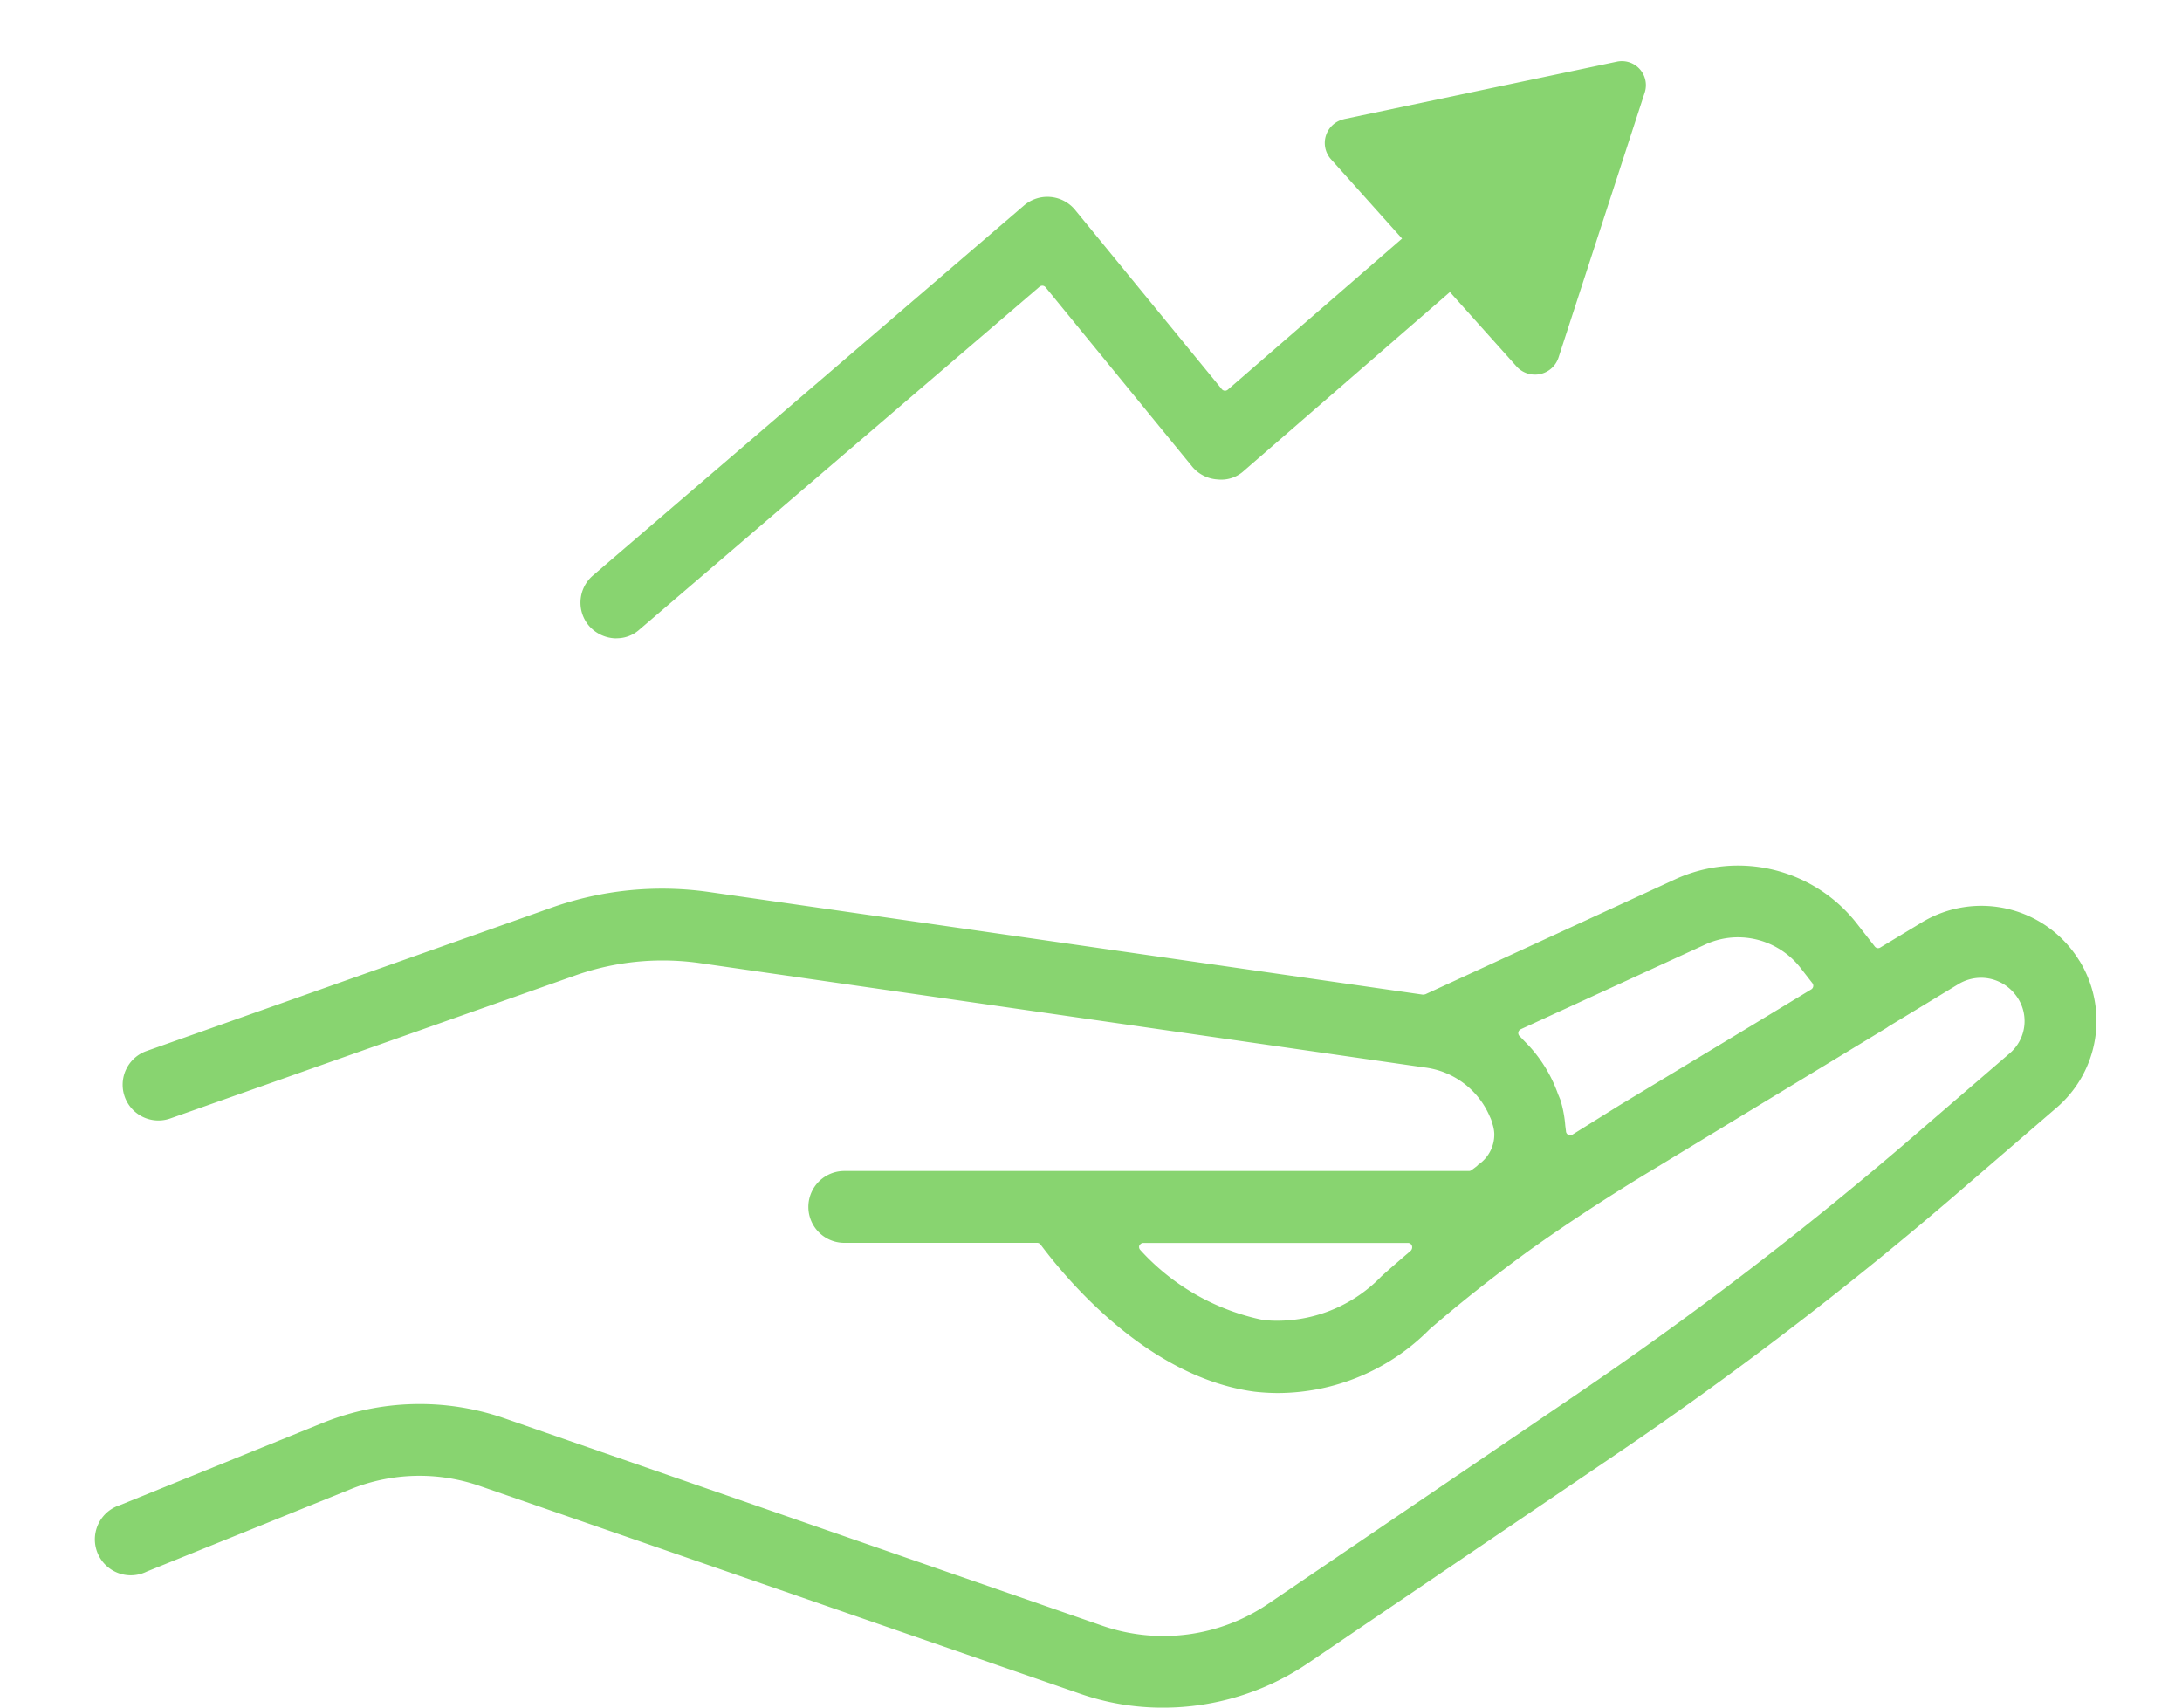 <svg xmlns="http://www.w3.org/2000/svg" xmlns:xlink="http://www.w3.org/1999/xlink" width="115" height="90" viewBox="0 0 115 90">
  <defs>
    <clipPath id="clip-path">
      <rect id="長方形_25694" data-name="長方形 25694" width="115" height="90" transform="translate(-0.301 -1)" fill="#88d470"/>
    </clipPath>
  </defs>
  <g id="グループ_34147" data-name="グループ 34147" transform="translate(0.301 1)" clip-path="url(#clip-path)">
    <g id="グループ_204580" data-name="グループ 204580" transform="translate(4.696 0.391)">
      <path id="パス_29492" data-name="パス 29492" d="M104.6,44.613a6.06,6.06,0,0,0-8.329-2.019L94.1,43.906a.217.217,0,0,1-.286-.052l-.924-1.18a7.945,7.945,0,0,0-9.618-2.356l-13.15,6.052-.125.019L32.354,40.977a17.447,17.447,0,0,0-8.272.824L2.721,49.361a1.884,1.884,0,1,0,1.262,3.551l21.364-7.544a13.84,13.84,0,0,1,4.579-.78,14.03,14.03,0,0,1,1.9.13l38.249,5.507a4.308,4.308,0,0,1,3.411,2.507c.048.111.1.212.128.305l.033.124a1.866,1.866,0,0,1,.111.557,1.919,1.919,0,0,1-.851,1.638l-.063.067s-.223.173-.3.223a.223.223,0,0,1-.124.037H39.5a1.893,1.893,0,1,0,0,3.786H49.665a.223.223,0,0,1,.178.089c1.559,2.085,5.784,7.015,11.265,7.755a11.024,11.024,0,0,0,1.252.074,11.278,11.278,0,0,0,7.984-3.357c1.625-1.405,3.346-2.768,5.264-4.165,2.086-1.484,4.277-2.913,6.7-4.37l12.129-7.357c.016-.009.094-.067.111-.078l3.689-2.237A2.319,2.319,0,0,1,99.4,45.5a2.294,2.294,0,0,1,1.8.865A2.237,2.237,0,0,1,100.9,49.5l-5.6,4.826A194.438,194.438,0,0,1,78,67.524l-16.2,11a9.841,9.841,0,0,1-8.661,1.14L21.536,68.7a13.636,13.636,0,0,0-9.511.255L1.31,73.3a1.676,1.676,0,0,0-.249.1A1.893,1.893,0,0,0,1.9,76.992a1.916,1.916,0,0,0,.846-.2l10.7-4.324a9.7,9.7,0,0,1,6.847-.183L51.9,83.225a13.167,13.167,0,0,0,4.361.742h.053a13.584,13.584,0,0,0,7.595-2.323l16.2-10.981A197.438,197.438,0,0,0,97.761,57.2l5.6-4.826a6.034,6.034,0,0,0,1.241-7.764M77.876,53.766a.159.159,0,0,1-.094.022.8.8,0,0,1-.125-.012.228.228,0,0,1-.122-.2L77.5,53.3a6.254,6.254,0,0,0-.255-1.356c-.017-.049-.126-.307-.126-.307a7.4,7.4,0,0,0-1.559-2.578l-.249-.257c-.069-.075-.138-.149-.216-.223a.223.223,0,0,1,.057-.367l9.7-4.454a4.12,4.12,0,0,1,1.758-.391,4.179,4.179,0,0,1,3.3,1.628l.614.79a.223.223,0,0,1-.061.326l-3.326,2.016-6.793,4.1ZM55.059,59.608a.223.223,0,0,1,.2-.133H69.233a.223.223,0,0,1,.189.163.261.261,0,0,1-.084.264c-.52.445-1.04.891-1.532,1.336a7.636,7.636,0,0,1-5.489,2.338c-.234,0-.468-.011-.729-.037a12,12,0,0,1-6.493-3.7.223.223,0,0,1-.039-.241" transform="translate(0 4.644)" fill="#88d470"/>
      <path id="パス_29493" data-name="パス 29493" d="M24.884,31.2H24.9a1.788,1.788,0,0,0,1.2-.464L47.184,12.669a.235.235,0,0,1,.16-.051h0a.223.223,0,0,1,.153.08l7.728,9.452a1.88,1.88,0,0,0,1.326.677,1.924,1.924,0,0,0,.212.011,1.753,1.753,0,0,0,1.18-.457L69.778,12.11c.041-.037-2.43-2.9-2.474-2.857L57.1,18.1a.23.23,0,0,1-.159.052h0a.223.223,0,0,1-.154-.081L49.036,8.6a1.893,1.893,0,0,0-2.673-.212l-22.717,19.5a1.885,1.885,0,0,0-.209,2.657,1.937,1.937,0,0,0,1.448.66" transform="translate(2.61 1.05)" fill="#88d470"/>
      <path id="パス_29494" data-name="パス 29494" d="M15.364,11.53,1.744,17.007a1.265,1.265,0,0,1-1.73-1.353L2.059,1.109A1.307,1.307,0,0,1,4.135.261L15.681,9.326a1.284,1.284,0,0,1-.315,2.2" transform="matrix(-0.985, -0.174, 0.174, -0.985, 78.974, 18.916)" fill="#88d470"/>
      <path id="パス_29495" data-name="パス 29495" d="M1.823,18.221a1.832,1.832,0,0,1-1.4-.655,1.782,1.782,0,0,1-.4-1.437L2.068,1.582A1.87,1.87,0,0,1,3.919,0,1.825,1.825,0,0,1,5.032.379h.007L16.584,9.45a1.841,1.841,0,0,1-.445,3.156h0L2.513,18.083a1.8,1.8,0,0,1-.69.138ZM3.168,1.755,1.121,16.306a.668.668,0,0,0,.154.541.731.731,0,0,0,.548.261.7.7,0,0,0,.266-.055h0l13.627-5.478A.737.737,0,0,0,16.17,11a.722.722,0,0,0-.277-.676L4.354,1.263a.71.71,0,0,0-.435-.149A.762.762,0,0,0,3.168,1.755Z" transform="matrix(-0.985, -0.174, 0.174, -0.985, 79.428, 19.566)" fill="rgba(0,0,0,0)"/>
    </g>
  </g>
</svg>

